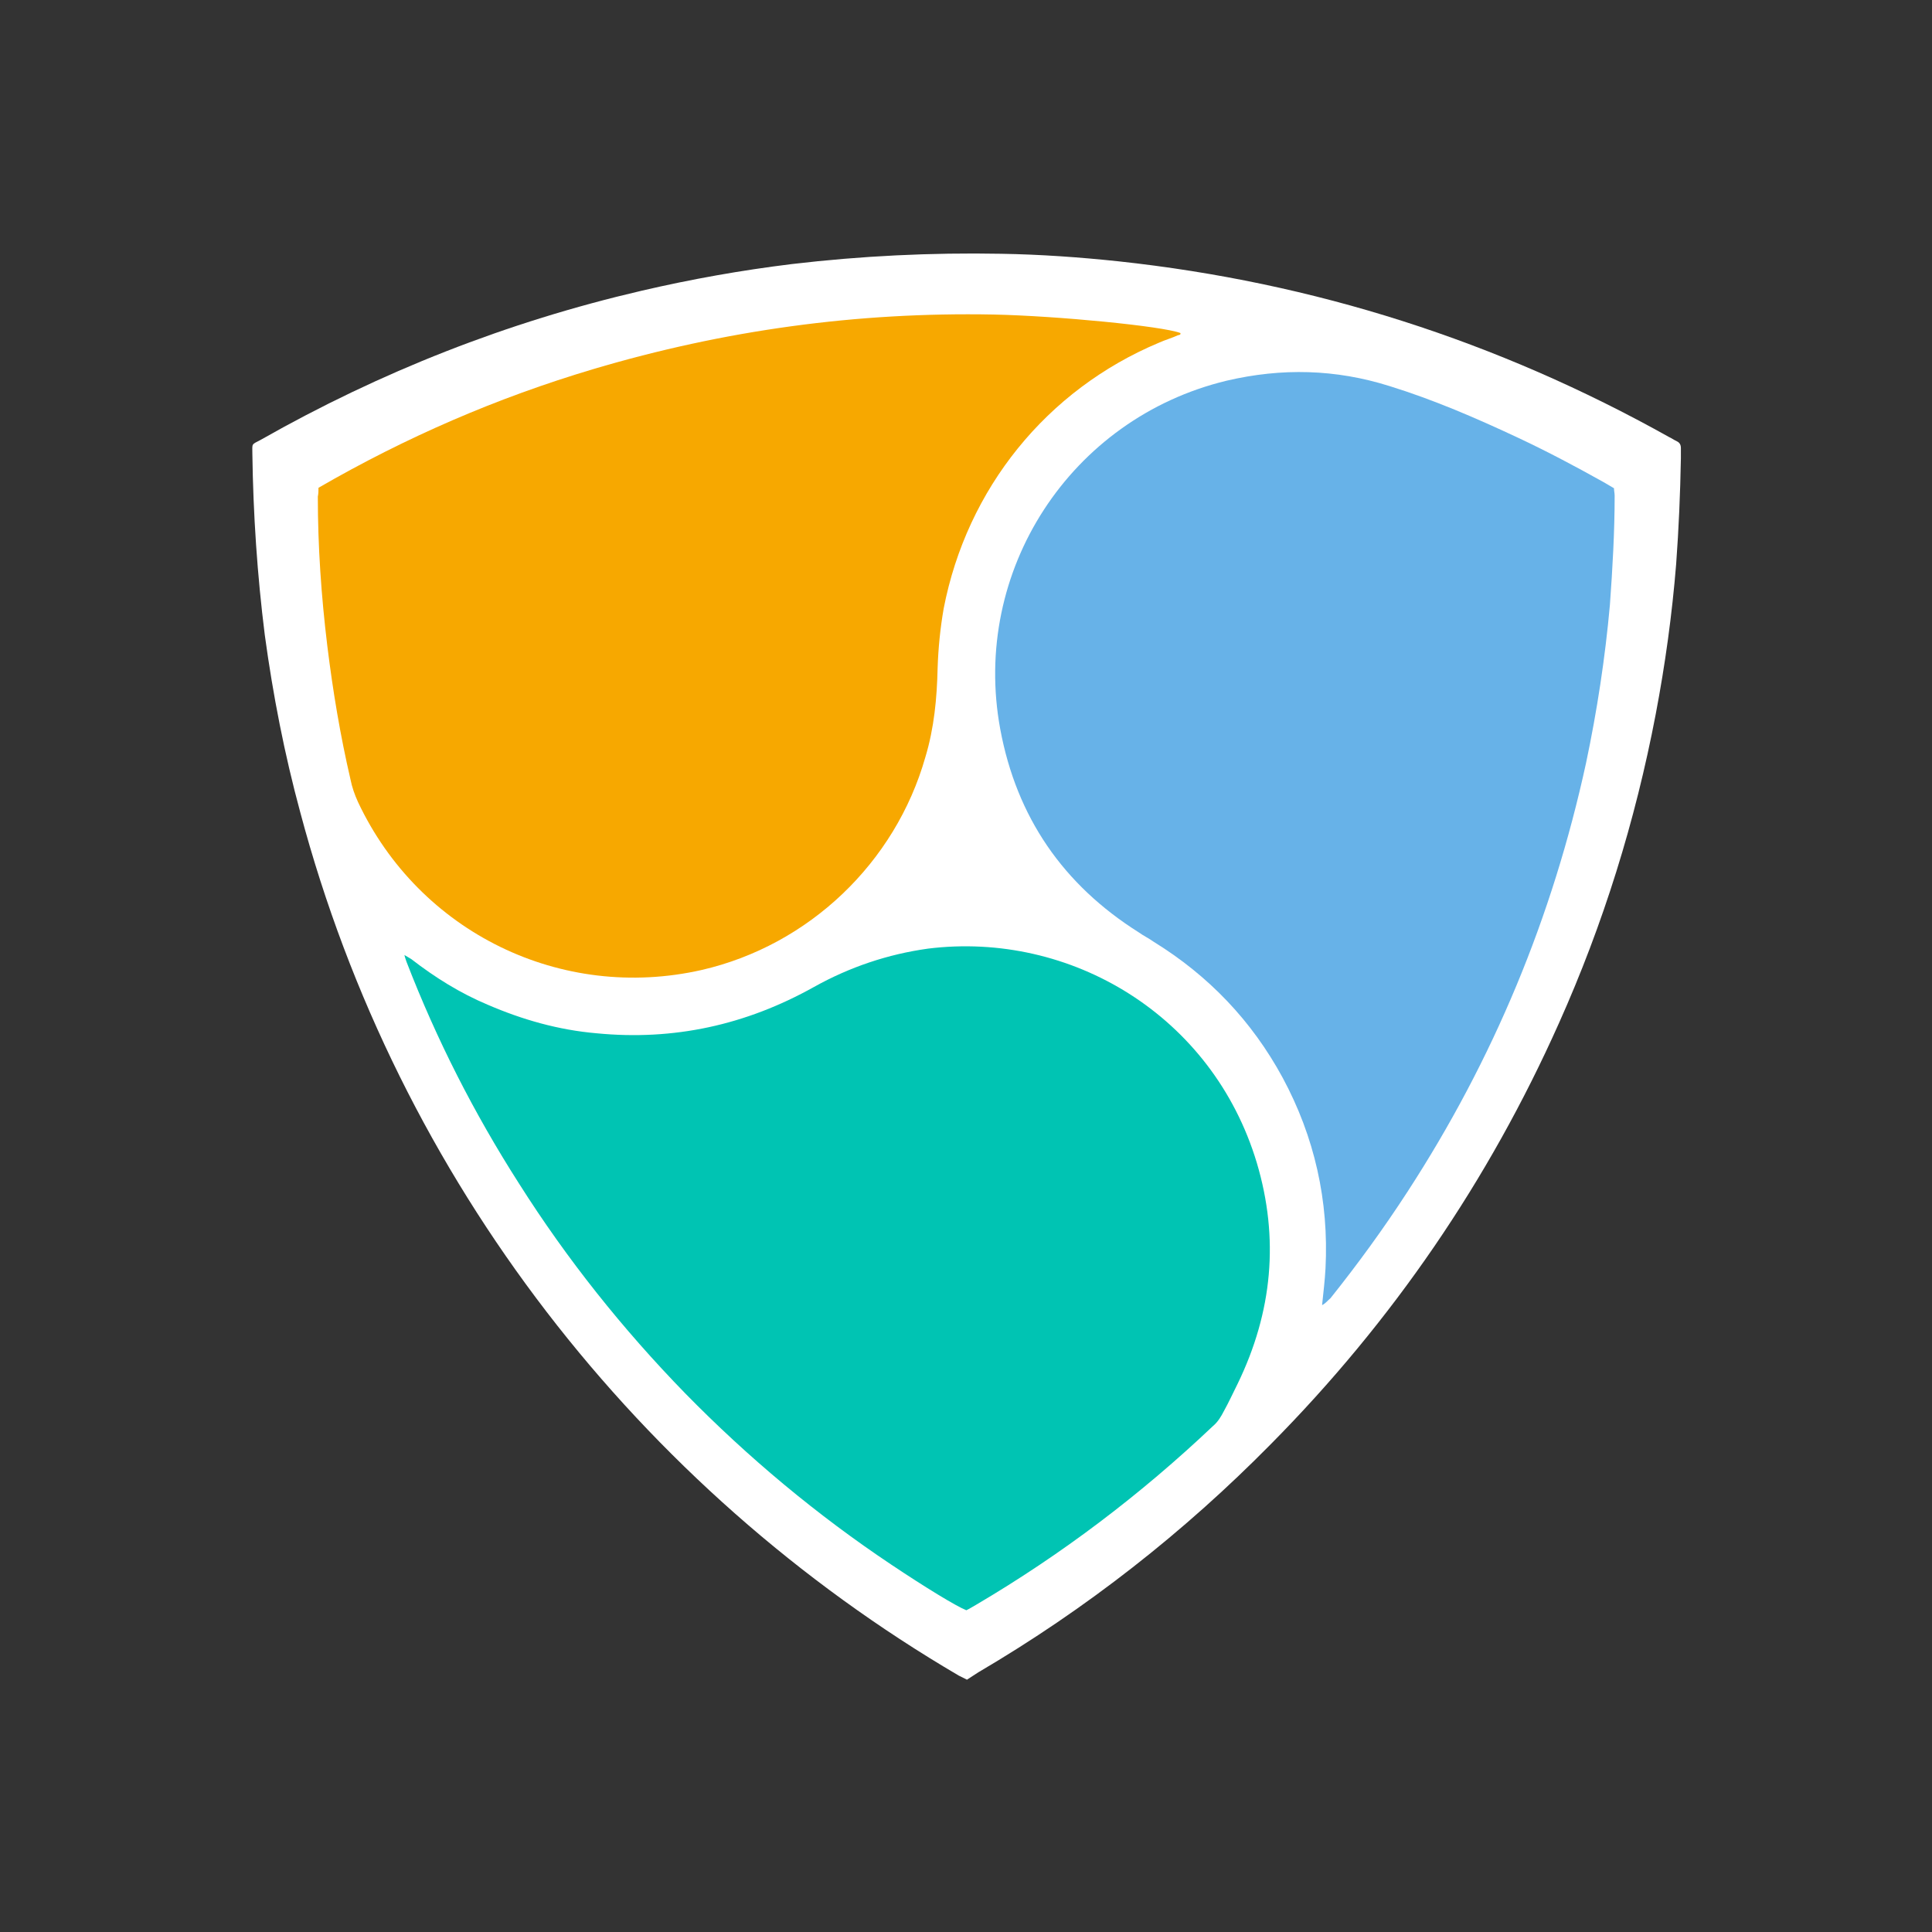 <svg viewBox="0 0 500 500" xmlns="http://www.w3.org/2000/svg">
  <rect x="0" y="0" width="500" height="500" fill="#333333" stroke="none"/>
  <defs></defs>
  <title>UiPath_Logo_full</title>
  <desc>Created with Sketch.</desc>
  <title>UiPath_Logo_full</title>
  <desc>Created with Sketch.</desc>
  <title>NEM</title>
  <desc>Created using Figma</desc>
  <g id="NEM" transform="matrix(0.423, 0, 0, 0.423, 65.311, 65.622)" style="">
    <g id="Group">
      <g transform="translate(114 -188.972)" id="Vector">
        <path id="path0_fill" class="st0"
          d="M323.2 1061.5l-5-2.5C123 944.6-24.7 756.1-84.7 530.8c-9.6-35.4-16.7-71.7-21.7-108.5-4.6-36.6-7.1-73.8-7.6-110.9 0-6.3-.8-5.4 5-8.4 73.4-41.7 151-72.2 233.2-91.3 30.5-7.1 60.9-12.5 91.8-16.3 42.5-5 85.1-7.1 128.1-6.3 24.2.4 48 2.1 71.7 4.6 119.7 12.9 232 48.8 337.1 107.6 1.7.8 2.9 1.7 4.6 2.5 1.7.8 2.5 2.1 2.5 4.2v6.3c-.4 21.7-1.3 43-2.9 64.7-2.5 30.9-6.7 61.3-12.5 91.8-12.5 65.5-32.1 128.5-59.2 189-43 96.4-101.8 182.3-176.1 257.4-53.4 54.2-113.1 101-179 139.7-2.5 1.7-4.6 2.9-7.1 4.6z"
          style="fill: rgb(255, 255, 255);"></path>
      </g>
      <g transform="translate(115.453 -187.596)" id="Vector_1_">
        <path id="path1_fill" class="st1"
          d="M-75 330.9c53.4-30.9 109.3-55.1 168.1-72.6 80.1-23.8 161.4-35 244.9-33.4 38.8.8 103.4 7.1 114.3 11.3.4.8-.4 1.3-1.3 1.3-3.7 1.7-7.9 2.9-11.7 4.6-68.8 28.8-117.6 89.3-131.8 162.7-2.1 12.1-3.3 24.2-3.7 36.3-.4 18.4-2.1 36.7-7.5 54.6-18.4 64.7-71.3 115.1-136.8 130.2-86 19.5-172.8-23-210.3-102.7-2.1-4.6-3.7-9.2-4.6-13.8-6.3-27.1-10.8-54.2-14.2-81.8-3.7-30.4-5.8-60.9-5.8-91.3.4-2.1.4-3.3.4-5.4z"
          style="fill: rgb(247, 168, 0);"></path>
      </g>
      <g transform="translate(130.673 -186.319)" id="Vector_2_">
        <path id="path2_fill" class="st2"
          d="M523.8 829.7c.8-7.9 1.7-15 2.1-22.5 2.1-41.3-6.7-80.5-26.3-116.8-18.8-34.6-45.1-62.2-78.8-83-2.9-2.1-6.3-3.7-9.2-5.8-46.3-29.2-74.7-70.5-84.7-124.3-17.9-96.8 43-190.2 138.5-213.2 33.8-7.9 66.7-7.1 99.7 3.3 27.1 8.4 53 19.6 78.8 31.7 17.9 8.4 35 17.5 52.2 27.1 2.1 1.3 3.7 2.1 6.3 3.7 0 1.7.4 2.9.4 4.6 0 22.1-1.3 44.6-2.9 66.7-2.9 32.5-7.9 65.1-14.6 96.8-20.5 94.3-56.7 181.5-109.3 262.4-14.6 22.5-30.4 44.2-47.1 65.1-1.7 1.3-2.6 2.9-5.1 4.2z"
          style="fill: rgb(103, 178, 232);"></path>
      </g>
      <g transform="translate(117.423 -173.453)" id="Vector_3_">
        <path id="path3_fill" class="st3"
          d="M319.4 1003.5c-6.3-2.5-25.4-14.2-45.9-27.9-45.5-30.4-87.6-65.5-126-104.7-38.3-39.3-72.5-82.2-101.8-128.5-27.5-43-50.4-88-68.8-135.6-.4-1.3-.8-2.1-1.3-4.2 2.1 1.3 2.9 1.7 4.2 2.5 14.6 11.3 30 20.9 46.7 27.9 21.3 9.2 43.4 15.5 66.7 17.5 47.1 4.6 91.3-5 133.1-28.4 21.7-12.1 45.1-20 69.7-23.4 87.2-10.8 174 40.9 201.1 131 13.8 46.3 9.6 91.3-11.7 135.2-2.9 5.8-5.4 11.3-8.4 16.7-1.7 3.3-3.7 6.7-6.7 9.2-44.1 41.8-92.5 78.5-145 109.4-2.1 1.2-4.2 2.5-5.9 3.3z"
          style="fill: rgb(0, 196, 179);"></path>
      </g>
    </g>
  </g>
</svg>